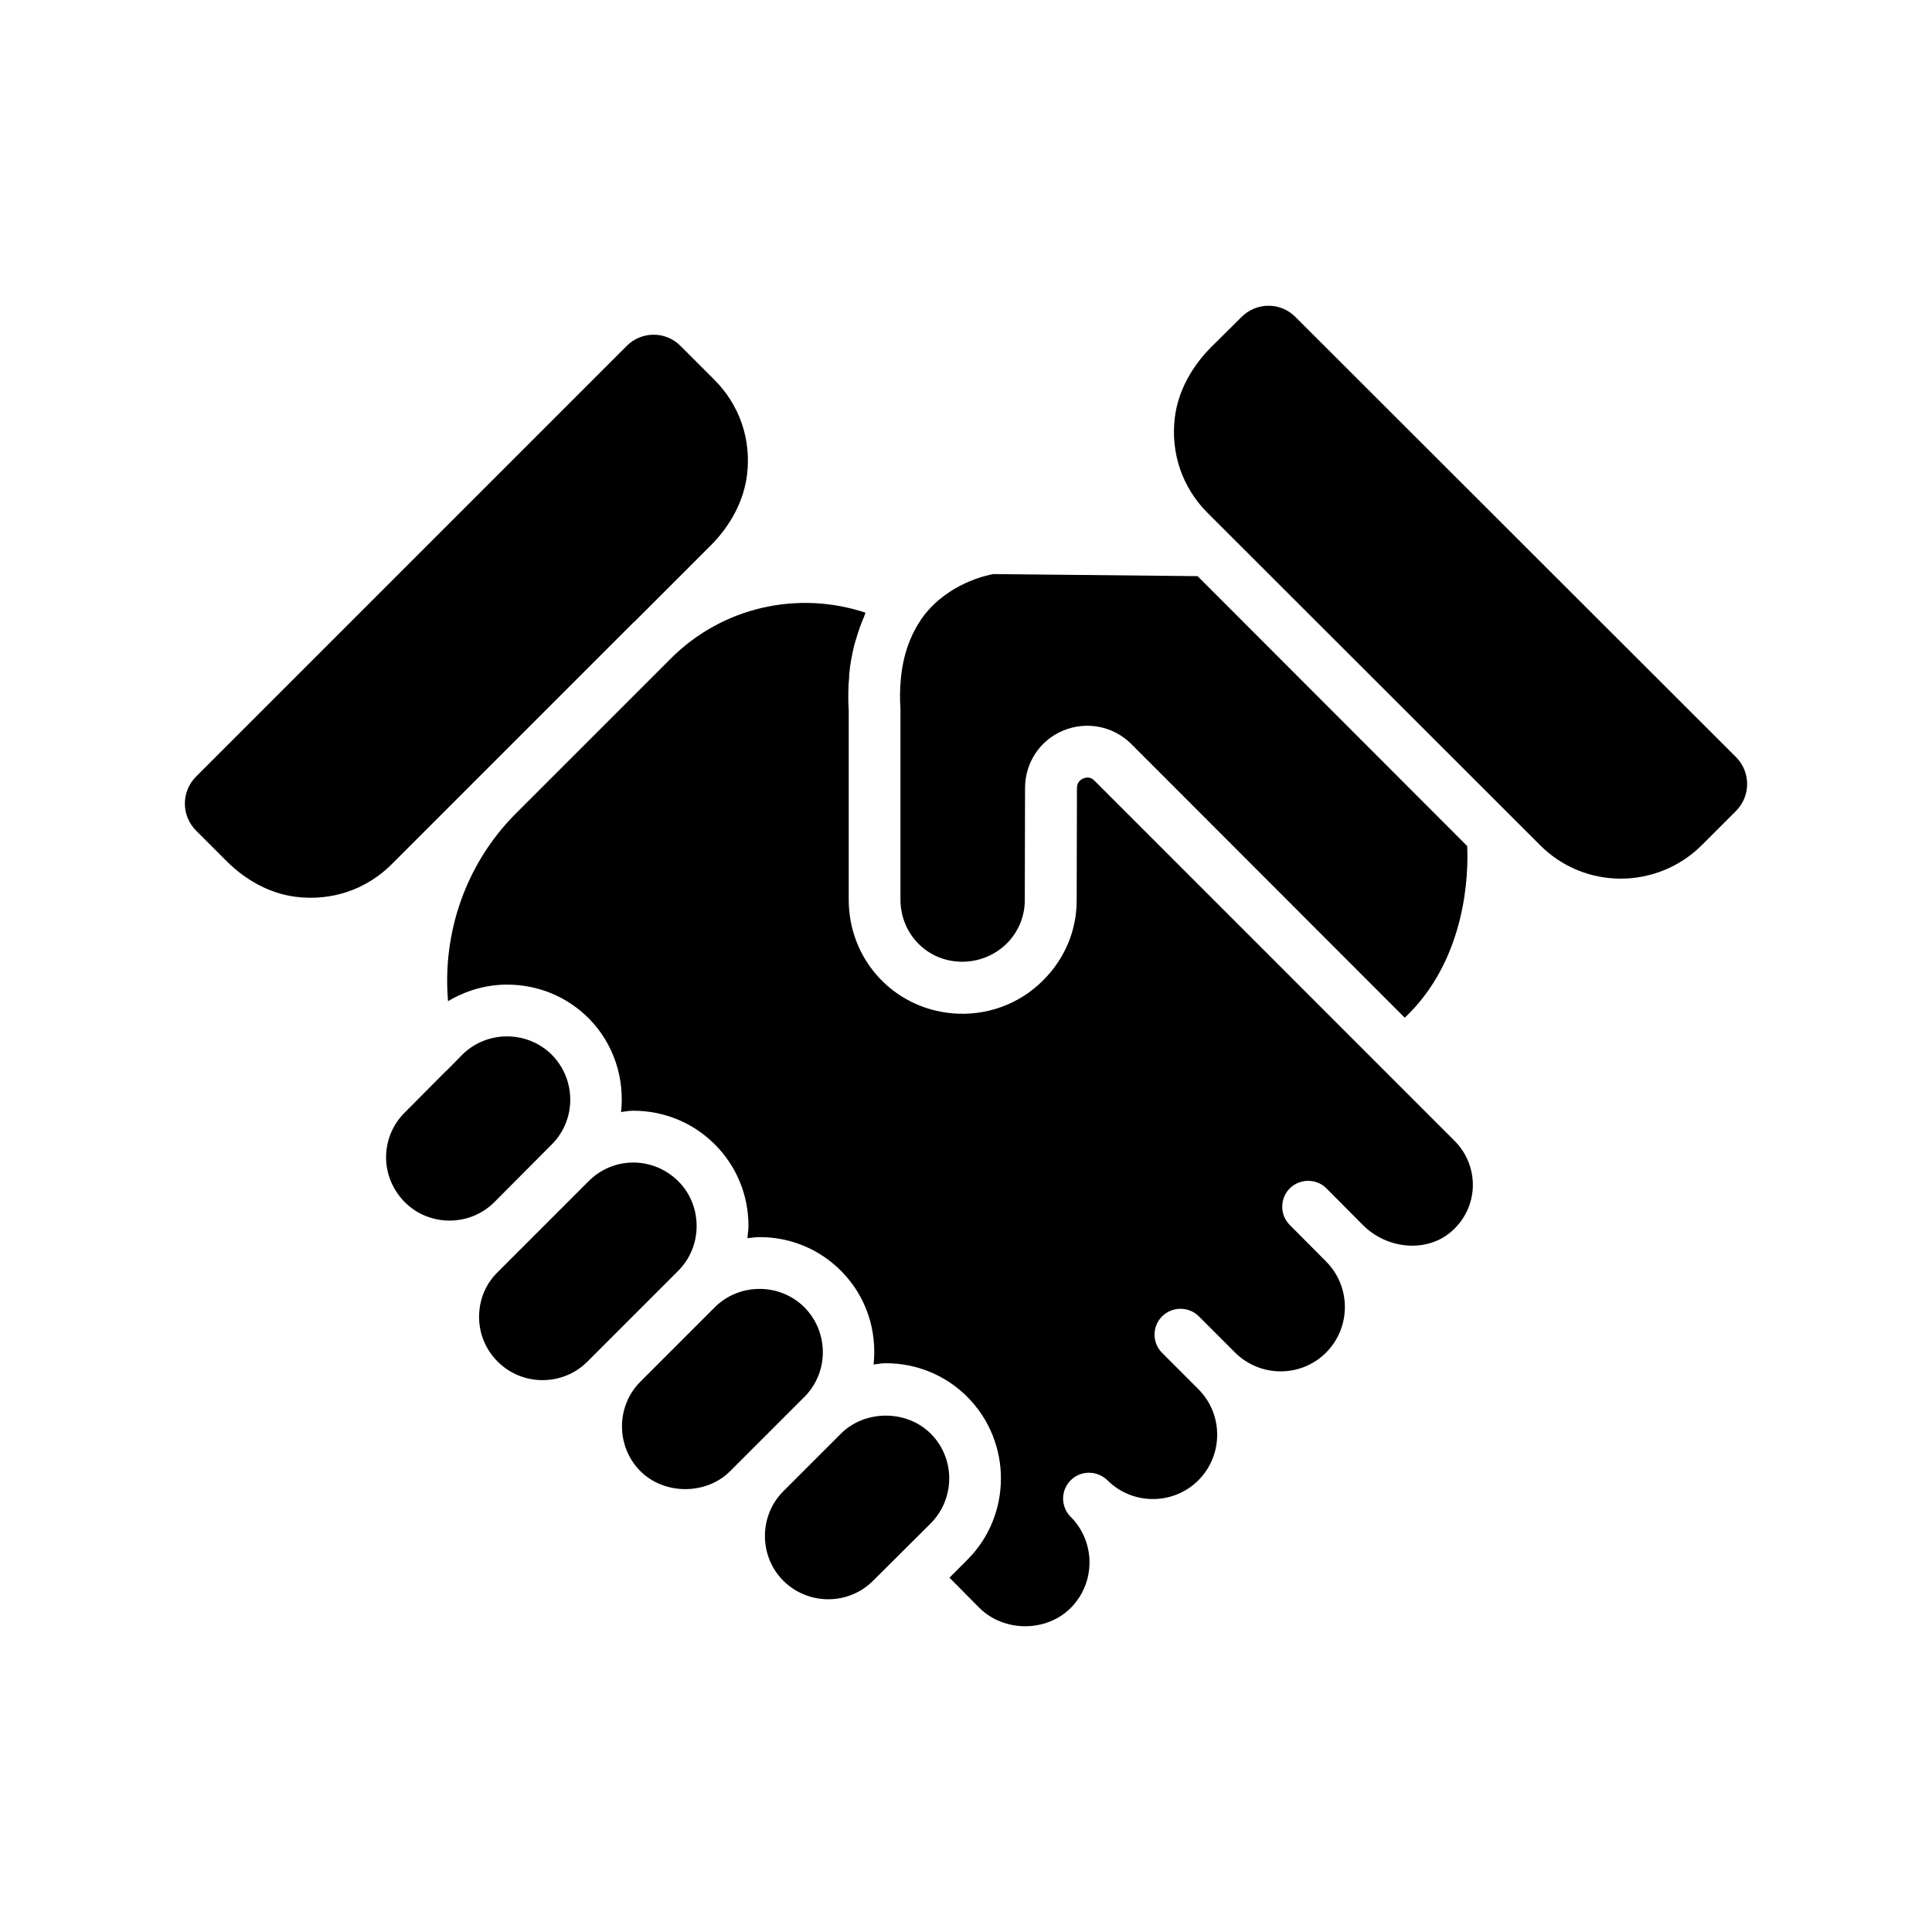 <svg xmlns="http://www.w3.org/2000/svg" viewBox="0 0 80 80"><path d="M20.47 49.778c-1.019 1.019-2.692 1.019-3.711 0-.493-.504-.772-1.158-.772-1.855 0-.708.279-1.362.772-1.855l1.716-1.727c.011 0 .011-.011.021-.011l.643-.654c.493-.493 1.158-.761 1.855-.761.697 0 1.362.268 1.855.761 1.019 1.03 1.019 2.692 0 3.711L20.47 49.778zM28.085 52.62l-3.764 3.764c-1.019 1.019-2.692 1.019-3.711 0-.504-.504-.772-1.158-.772-1.855 0-.708.268-1.362.772-1.855l3.764-3.764c.493-.493 1.148-.772 1.845-.772.708 0 1.362.279 1.866.772.493.493.761 1.158.761 1.855C28.846 51.462 28.578 52.127 28.085 52.62zM33.308 57.843l-3.078 3.078c-.987.987-2.713.987-3.711 0-1.019-1.03-1.019-2.692 0-3.711l3.078-3.078c.493-.493 1.158-.761 1.855-.761.697 0 1.362.268 1.855.761C34.327 55.162 34.327 56.824 33.308 57.843zM38.541 59.366c1.019 1.019 1.019 2.681 0 3.711l-2.392 2.381c-1.019 1.019-2.681 1.019-3.711 0-1.019-1.019-1.019-2.692 0-3.711l2.381-2.381C35.817 58.369 37.544 58.369 38.541 59.366zM37.287 29.358c-.032-.461-.021-.847.011-1.201.086-1.03.408-1.92.944-2.649 1.019-1.341 2.585-1.684 2.896-1.737l8.451.086 11.164 11.175c.054 1.094-.011 4.676-2.585 7.11L46.842 30.806c-.74-.74-1.845-.955-2.81-.558-.965.397-1.587 1.33-1.587 2.381l-.011 4.654c0 .665-.268 1.308-.751 1.791-.547.536-1.298.804-2.059.74-1.33-.107-2.338-1.212-2.338-2.563V29.358z"></path><path d="M60.227 47.236c.504.504.772 1.169.761 1.888-.021.708-.322 1.362-.858 1.845-.997.901-2.649.794-3.689-.236l-1.512-1.523c-.418-.418-1.105-.418-1.523 0-.311.311-.386.772-.236 1.158.054.139.139.257.247.365l1.491 1.501c1.04 1.04 1.04 2.735 0 3.775-1.04 1.04-2.724 1.03-3.764 0l-1.501-1.501c-.418-.418-1.105-.418-1.523 0-.418.418-.418 1.094 0 1.512l1.501 1.501c1.04 1.04 1.04 2.735 0 3.775-1.04 1.04-2.735 1.03-3.764 0-.429-.418-1.105-.418-1.523 0-.418.418-.418 1.094 0 1.512 1.04 1.04 1.04 2.735 0 3.775-1.008 1.008-2.756 1.008-3.775 0l-1.244-1.255.74-.74c1.855-1.855 1.855-4.88 0-6.746-.901-.901-2.102-1.394-3.378-1.394-.172 0-.332.032-.504.054.15-1.384-.29-2.821-1.351-3.882-.901-.901-2.091-1.394-3.368-1.394-.172 0-.343.032-.504.043.011-.172.043-.332.043-.504 0-1.276-.493-2.477-1.394-3.378-.901-.901-2.102-1.394-3.378-1.394-.172 0-.332.032-.504.054.15-1.384-.29-2.821-1.341-3.882-.901-.901-2.102-1.394-3.378-1.394-.879 0-1.705.247-2.445.686-.247-2.853.751-5.716 2.81-7.775l6.413-6.413c2.134-2.134 5.255-2.831 8.065-1.898-.032.064-.043.129-.075.193-.118.279-.225.579-.311.879-.032.097-.064.193-.086.29-.097.397-.172.794-.204 1.201 0 .021 0 .032-.011.043 0 .011.011.011.011.021-.043.44-.054.922-.021 1.426v7.829c0 2.477 1.845 4.494 4.301 4.708 1.394.118 2.767-.375 3.754-1.373.89-.89 1.384-2.059 1.384-3.303l.011-4.654c0-.247.161-.354.268-.397.097-.043.29-.086.461.096L60.227 47.236zM71.88 33.585l-1.41 1.41c-1.86 1.85-4.86 1.85-6.7 0L50 21.235c-1.04-1.04-1.54-2.48-1.35-3.97.14-1.09.71-2.09 1.48-2.87l1.28-1.27c.62-.62 1.62-.62 2.23 0l18.24 18.22C72.5 31.965 72.5 32.965 71.88 33.585zM29.58 15.725c1.04 1.04 1.54 2.47 1.35 3.96-.14 1.09-.7 2.09-1.47 2.87l-3.2 3.2c-.01 0-.01 0-.01 0l-6.4 6.4-3.64 3.64c-1.03 1.03-2.47 1.53-3.97 1.34-1.09-.14-2.08-.7-2.86-1.48l-1.26-1.26C7.5 33.775 7.5 32.775 8.12 32.155l17.83-17.83c.61-.62 1.62-.62 2.23 0L29.58 15.725z"></path></svg>